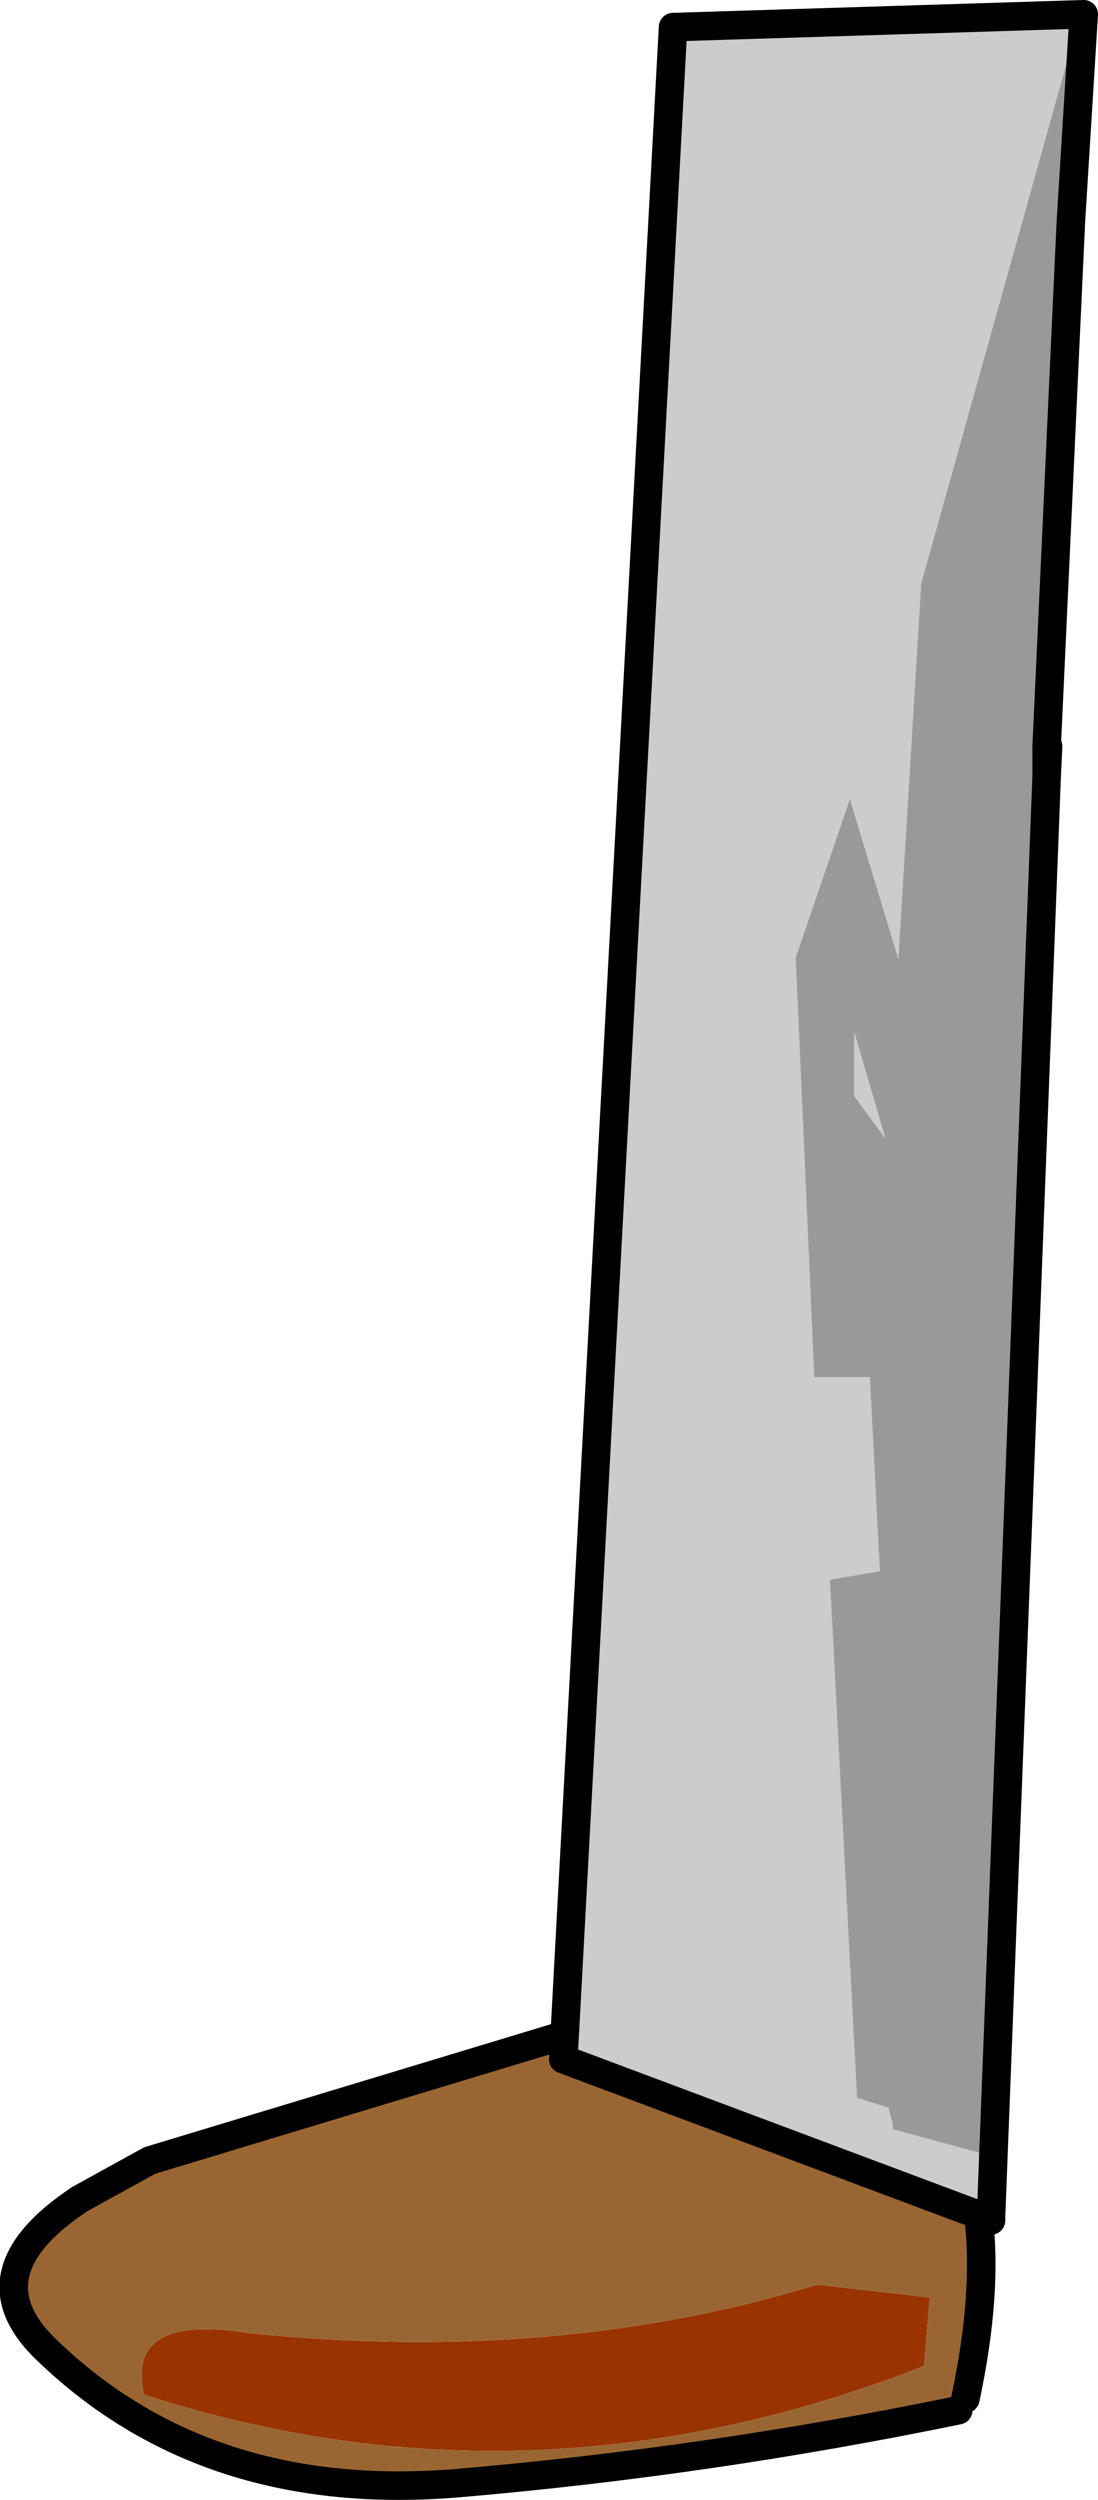 <?xml version="1.0" encoding="UTF-8" standalone="no"?>
<svg xmlns:xlink="http://www.w3.org/1999/xlink" height="87.6px" width="38.5px" xmlns="http://www.w3.org/2000/svg">
  <g transform="matrix(1.0, 0.0, 0.0, 1.0, 19.25, 43.8)">
    <path d="M0.55 27.5 L4.35 -42.85 18.75 -43.3 18.3 -36.05 18.6 -43.2 13.05 -23.35 12.25 -10.2 10.55 -15.8 8.65 -10.25 9.3 4.45 11.25 4.45 11.6 11.25 9.85 11.55 10.8 29.7 11.9 30.05 12.05 30.6 12.05 30.8 15.35 31.7 17.45 -16.9 17.45 -17.65 17.5 -17.65 17.45 -16.6 15.5 33.85 15.05 33.8 0.5 28.35 0.55 27.5 M17.45 -16.6 L17.45 -16.9 17.45 -16.6 M10.7 -7.65 L11.8 -3.9 10.7 -5.4 10.7 -7.65" fill="#cccccc" fill-rule="evenodd" stroke="none"/>
    <path d="M18.3 -36.05 L17.45 -17.65 17.45 -16.9 15.35 31.7 12.05 30.8 12.05 30.6 11.9 30.05 10.8 29.7 9.85 11.55 11.6 11.25 11.25 4.45 9.3 4.45 8.65 -10.25 10.55 -15.8 12.25 -10.2 13.05 -23.35 18.6 -43.2 18.3 -36.05 M10.7 -7.65 L10.7 -5.4 11.8 -3.9 10.7 -7.65" fill="#999999" fill-rule="evenodd" stroke="none"/>
    <path d="M9.4 36.25 L13.35 36.7 13.15 39.1 Q-0.65 44.5 -14.2 40.1 -14.85 37.25 -10.5 37.95 0.25 39.05 9.4 36.25" fill="#993300" fill-rule="evenodd" stroke="none"/>
    <path d="M15.05 33.8 Q15.4 36.5 14.6 40.25 L14.35 40.65 Q5.6 42.45 -3.15 43.2 -11.95 43.95 -17.55 38.6 -20.45 35.9 -16.45 33.25 L-14.0 31.9 0.55 27.5 0.5 28.35 15.05 33.8 M9.4 36.25 Q0.25 39.05 -10.5 37.95 -14.85 37.25 -14.2 40.1 -0.65 44.5 13.15 39.1 L13.35 36.7 9.4 36.25" fill="#996633" fill-rule="evenodd" stroke="none"/>
    <path d="M15.5 33.85 L15.5 34.0 15.05 33.8 15.5 33.85" fill="#ff0000" fill-rule="evenodd" stroke="none"/>
    <path d="M0.55 27.5 L4.35 -42.85 18.75 -43.3 18.3 -36.05 17.45 -17.65 17.45 -16.9 17.45 -16.6 15.5 33.85 15.5 34.0 15.05 33.8 Q15.4 36.5 14.6 40.25 M17.5 -17.65 L17.45 -16.6 M14.35 40.65 Q5.6 42.45 -3.15 43.2 -11.95 43.95 -17.55 38.6 -20.45 35.9 -16.45 33.25 L-14.0 31.9 0.55 27.5 0.5 28.35 15.05 33.8" fill="none" stroke="#000000" stroke-linecap="round" stroke-linejoin="round" stroke-width="1.0"/>
  </g>
</svg>
